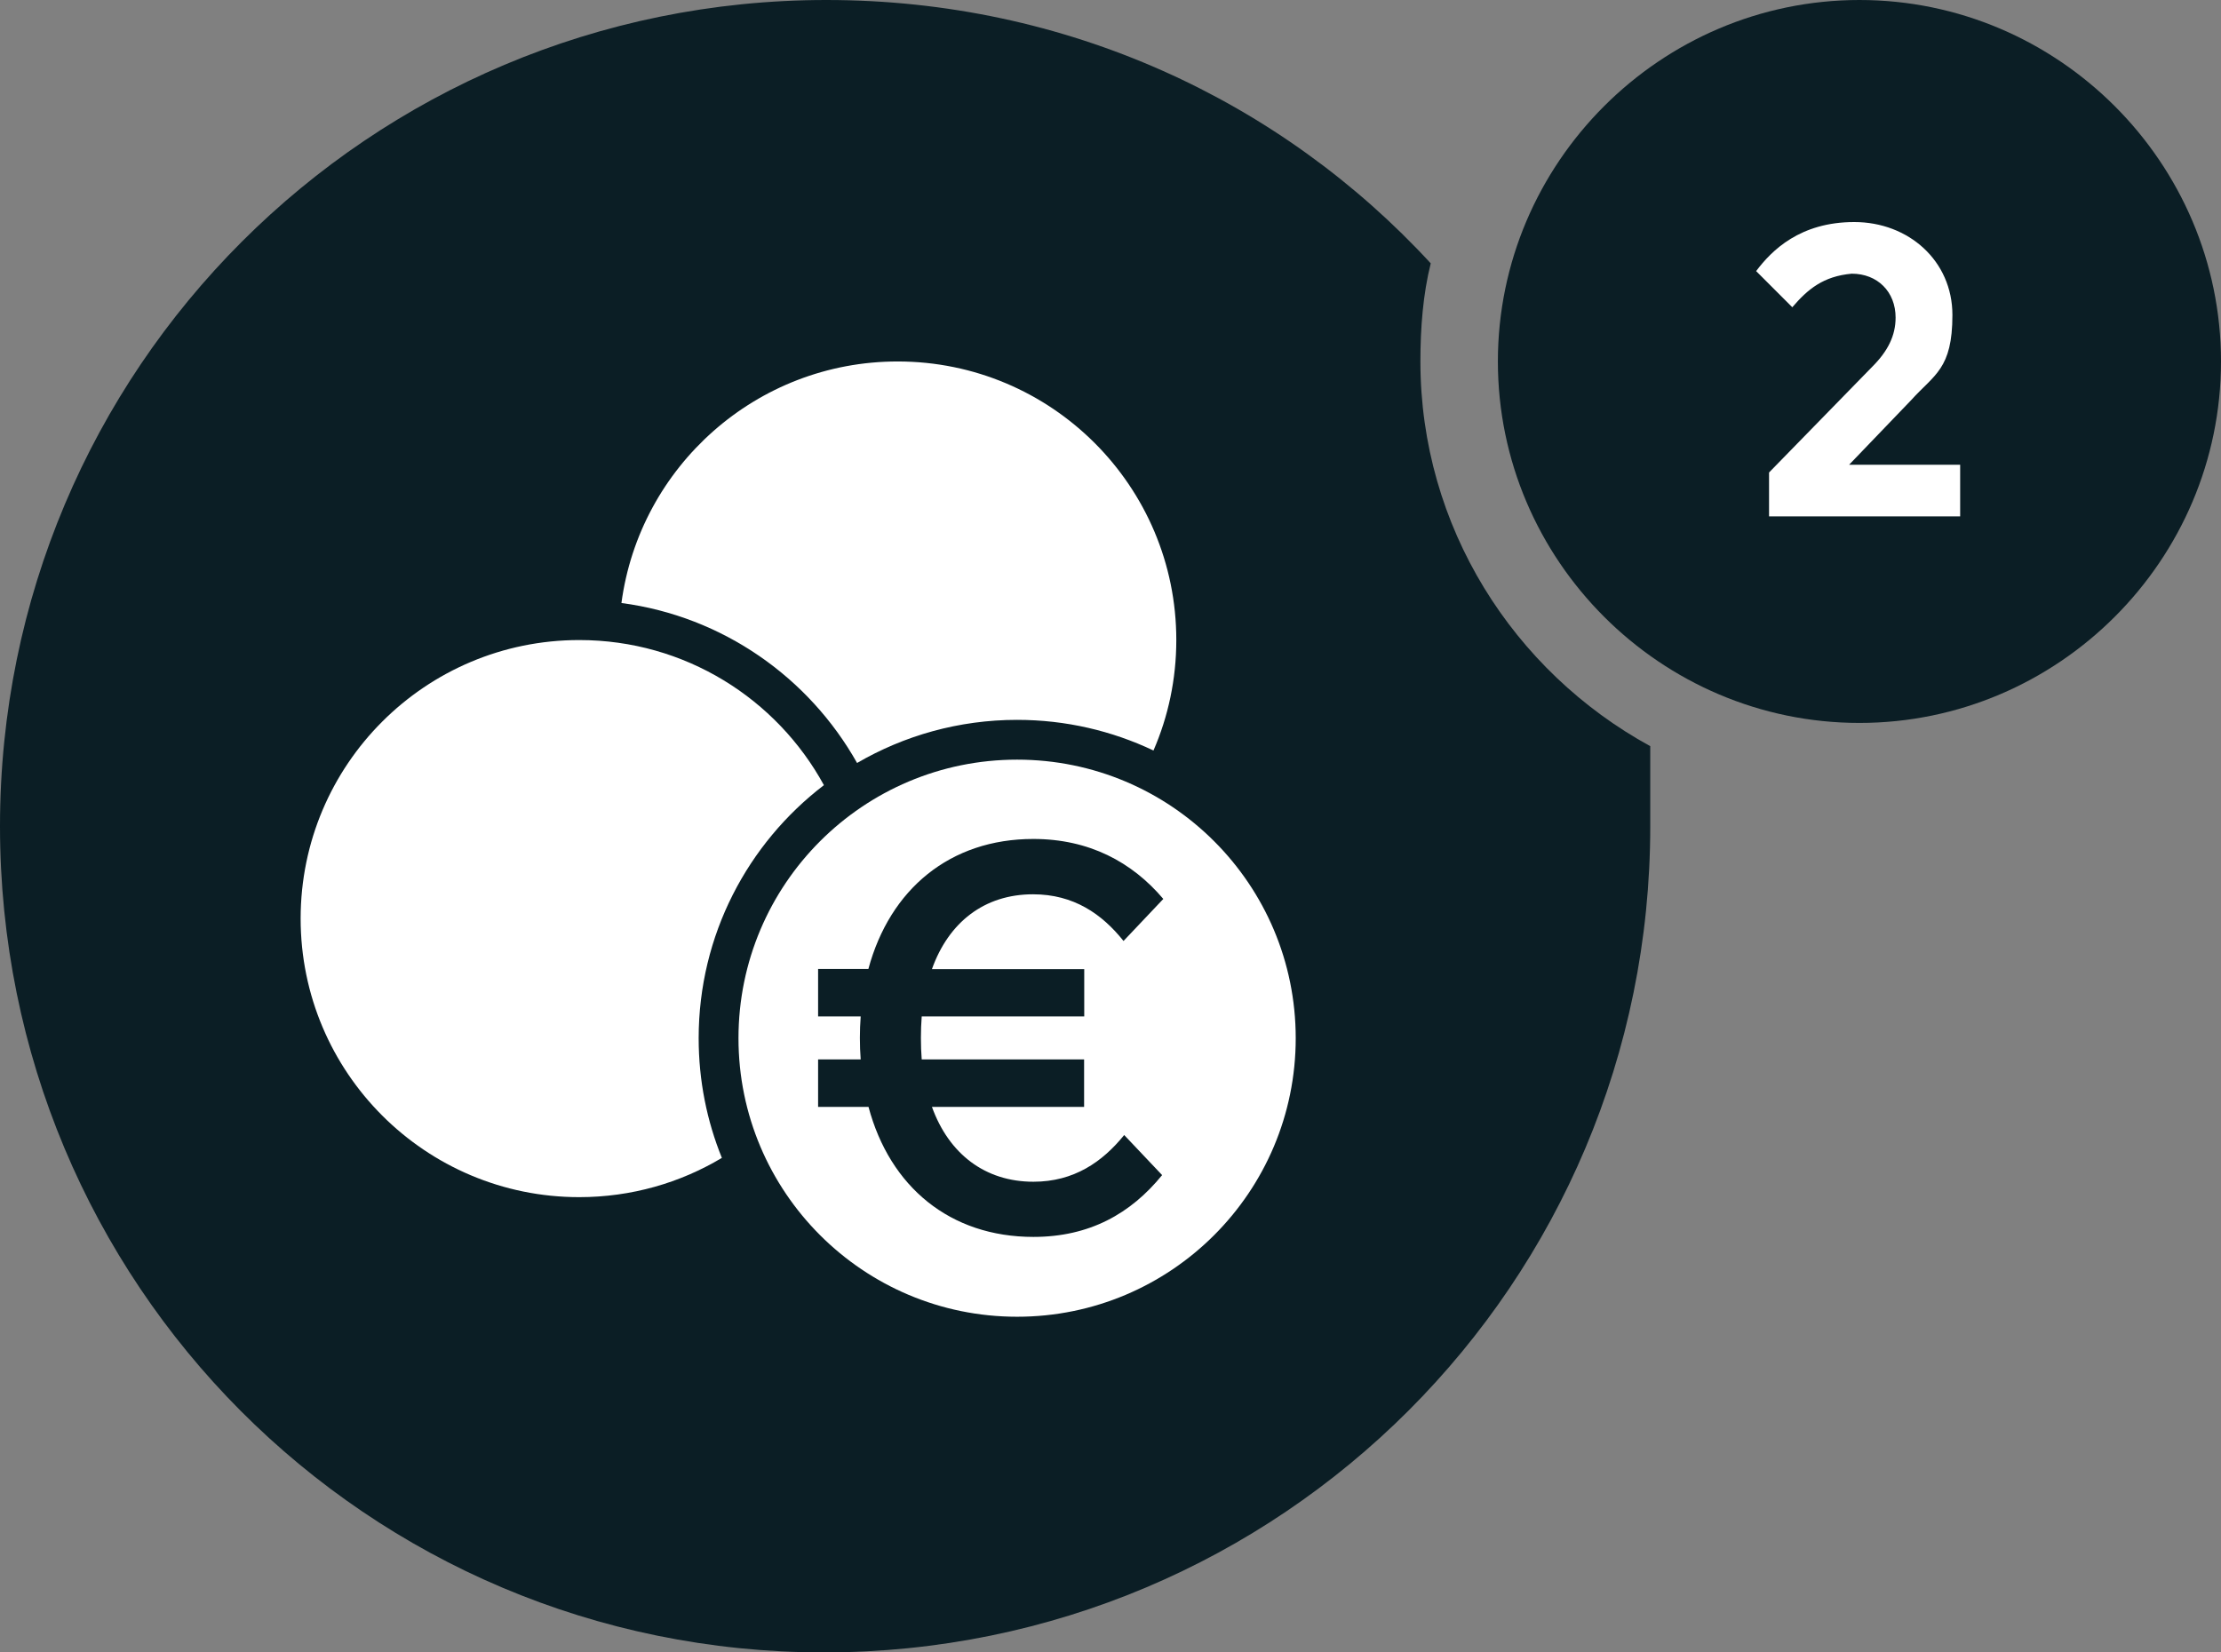 <svg width="86" height="64" viewBox="0 0 86 64" fill="none" xmlns="http://www.w3.org/2000/svg">
<rect x="0" y="0" width="86" height="64" fill="#808080" stroke="none"/>
<g clip-path="url(#clip0_58_1306)">
<path d="M32 0C41.3 0 49.6 3.9 55.4 10.2C55.1 11.4 55 12.7 55 14C55 20.4 58.6 26 63.9 28.9C63.9 29.9 63.9 30.9 63.9 32C63.9 49.7 49.6 64 31.9 64C14.2 64 0 49.7 0 32C0 14.3 14.3 0 32 0Z" fill="#0B1E25"/>
<path d="M27.053 40.212C27.053 36.215 28.954 32.666 31.903 30.41C30.074 27.061 26.519 24.79 22.429 24.79C16.47 24.79 11.641 29.619 11.641 35.578C11.641 41.538 16.47 46.367 22.429 46.367C24.448 46.367 26.339 45.812 27.952 44.846C27.372 43.418 27.053 41.851 27.053 40.212Z" fill="white"/>
<path d="M33.187 29.551C35.006 28.493 37.122 27.881 39.383 27.881C41.273 27.881 43.061 28.308 44.664 29.068C45.234 27.758 45.548 26.309 45.548 24.789C45.548 18.829 40.718 14 34.759 14C29.288 14 24.767 18.074 24.063 23.355C27.988 23.874 31.327 26.242 33.187 29.551Z" fill="white"/>
<path d="M39.384 29.422C33.424 29.422 28.595 34.251 28.595 40.211C28.595 46.17 33.424 50.999 39.384 50.999C45.343 50.999 50.172 46.17 50.172 40.211C50.172 34.251 45.343 29.422 39.384 29.422ZM41.983 37.529V39.368H35.69C35.669 39.636 35.659 39.913 35.659 40.201C35.659 40.488 35.669 40.766 35.69 41.033H41.978V42.872H36.086C36.743 44.691 38.141 45.77 40.016 45.77C41.583 45.77 42.687 45.004 43.53 43.961L44.999 45.513C43.787 47.003 42.189 47.907 40.016 47.907C36.789 47.907 34.457 45.97 33.63 42.872H31.678V41.033H33.327C33.306 40.766 33.296 40.478 33.296 40.201C33.296 39.923 33.306 39.646 33.327 39.368H31.678V37.529H33.625C34.457 34.441 36.784 32.494 40.011 32.494C42.173 32.494 43.833 33.388 45.045 34.817L43.504 36.445C42.672 35.402 41.578 34.637 40 34.637C38.115 34.637 36.733 35.721 36.086 37.534H41.983V37.529Z" fill="white"/>
<path d="M72 28C79.7 28 86 21.7 86 14C86 6.3 79.7 0 72 0C64.3 0 58 6.3 58 14C58 21.7 64.3 28 72 28Z" fill="#0B1E25"/>
<path d="M69.4 11.9L68 10.5C68.6 9.7 69.7 8.6 71.8 8.6C73.9 8.6 75.6 10.1 75.6 12.2C75.6 14.3 74.9 14.5 74 15.5L71.6 18H75.9V20H68.5V18.3L72.5 14.2C73.1 13.6 73.4 13 73.4 12.3C73.4 11.3 72.7 10.6 71.7 10.6C70.6 10.7 70 11.2 69.4 11.9Z" fill="white"/>
</g>
<defs>
<clipPath id="clip0_58_1306">
<rect width="86" height="64" fill="white"/>
</clipPath>
</defs>
</svg>
